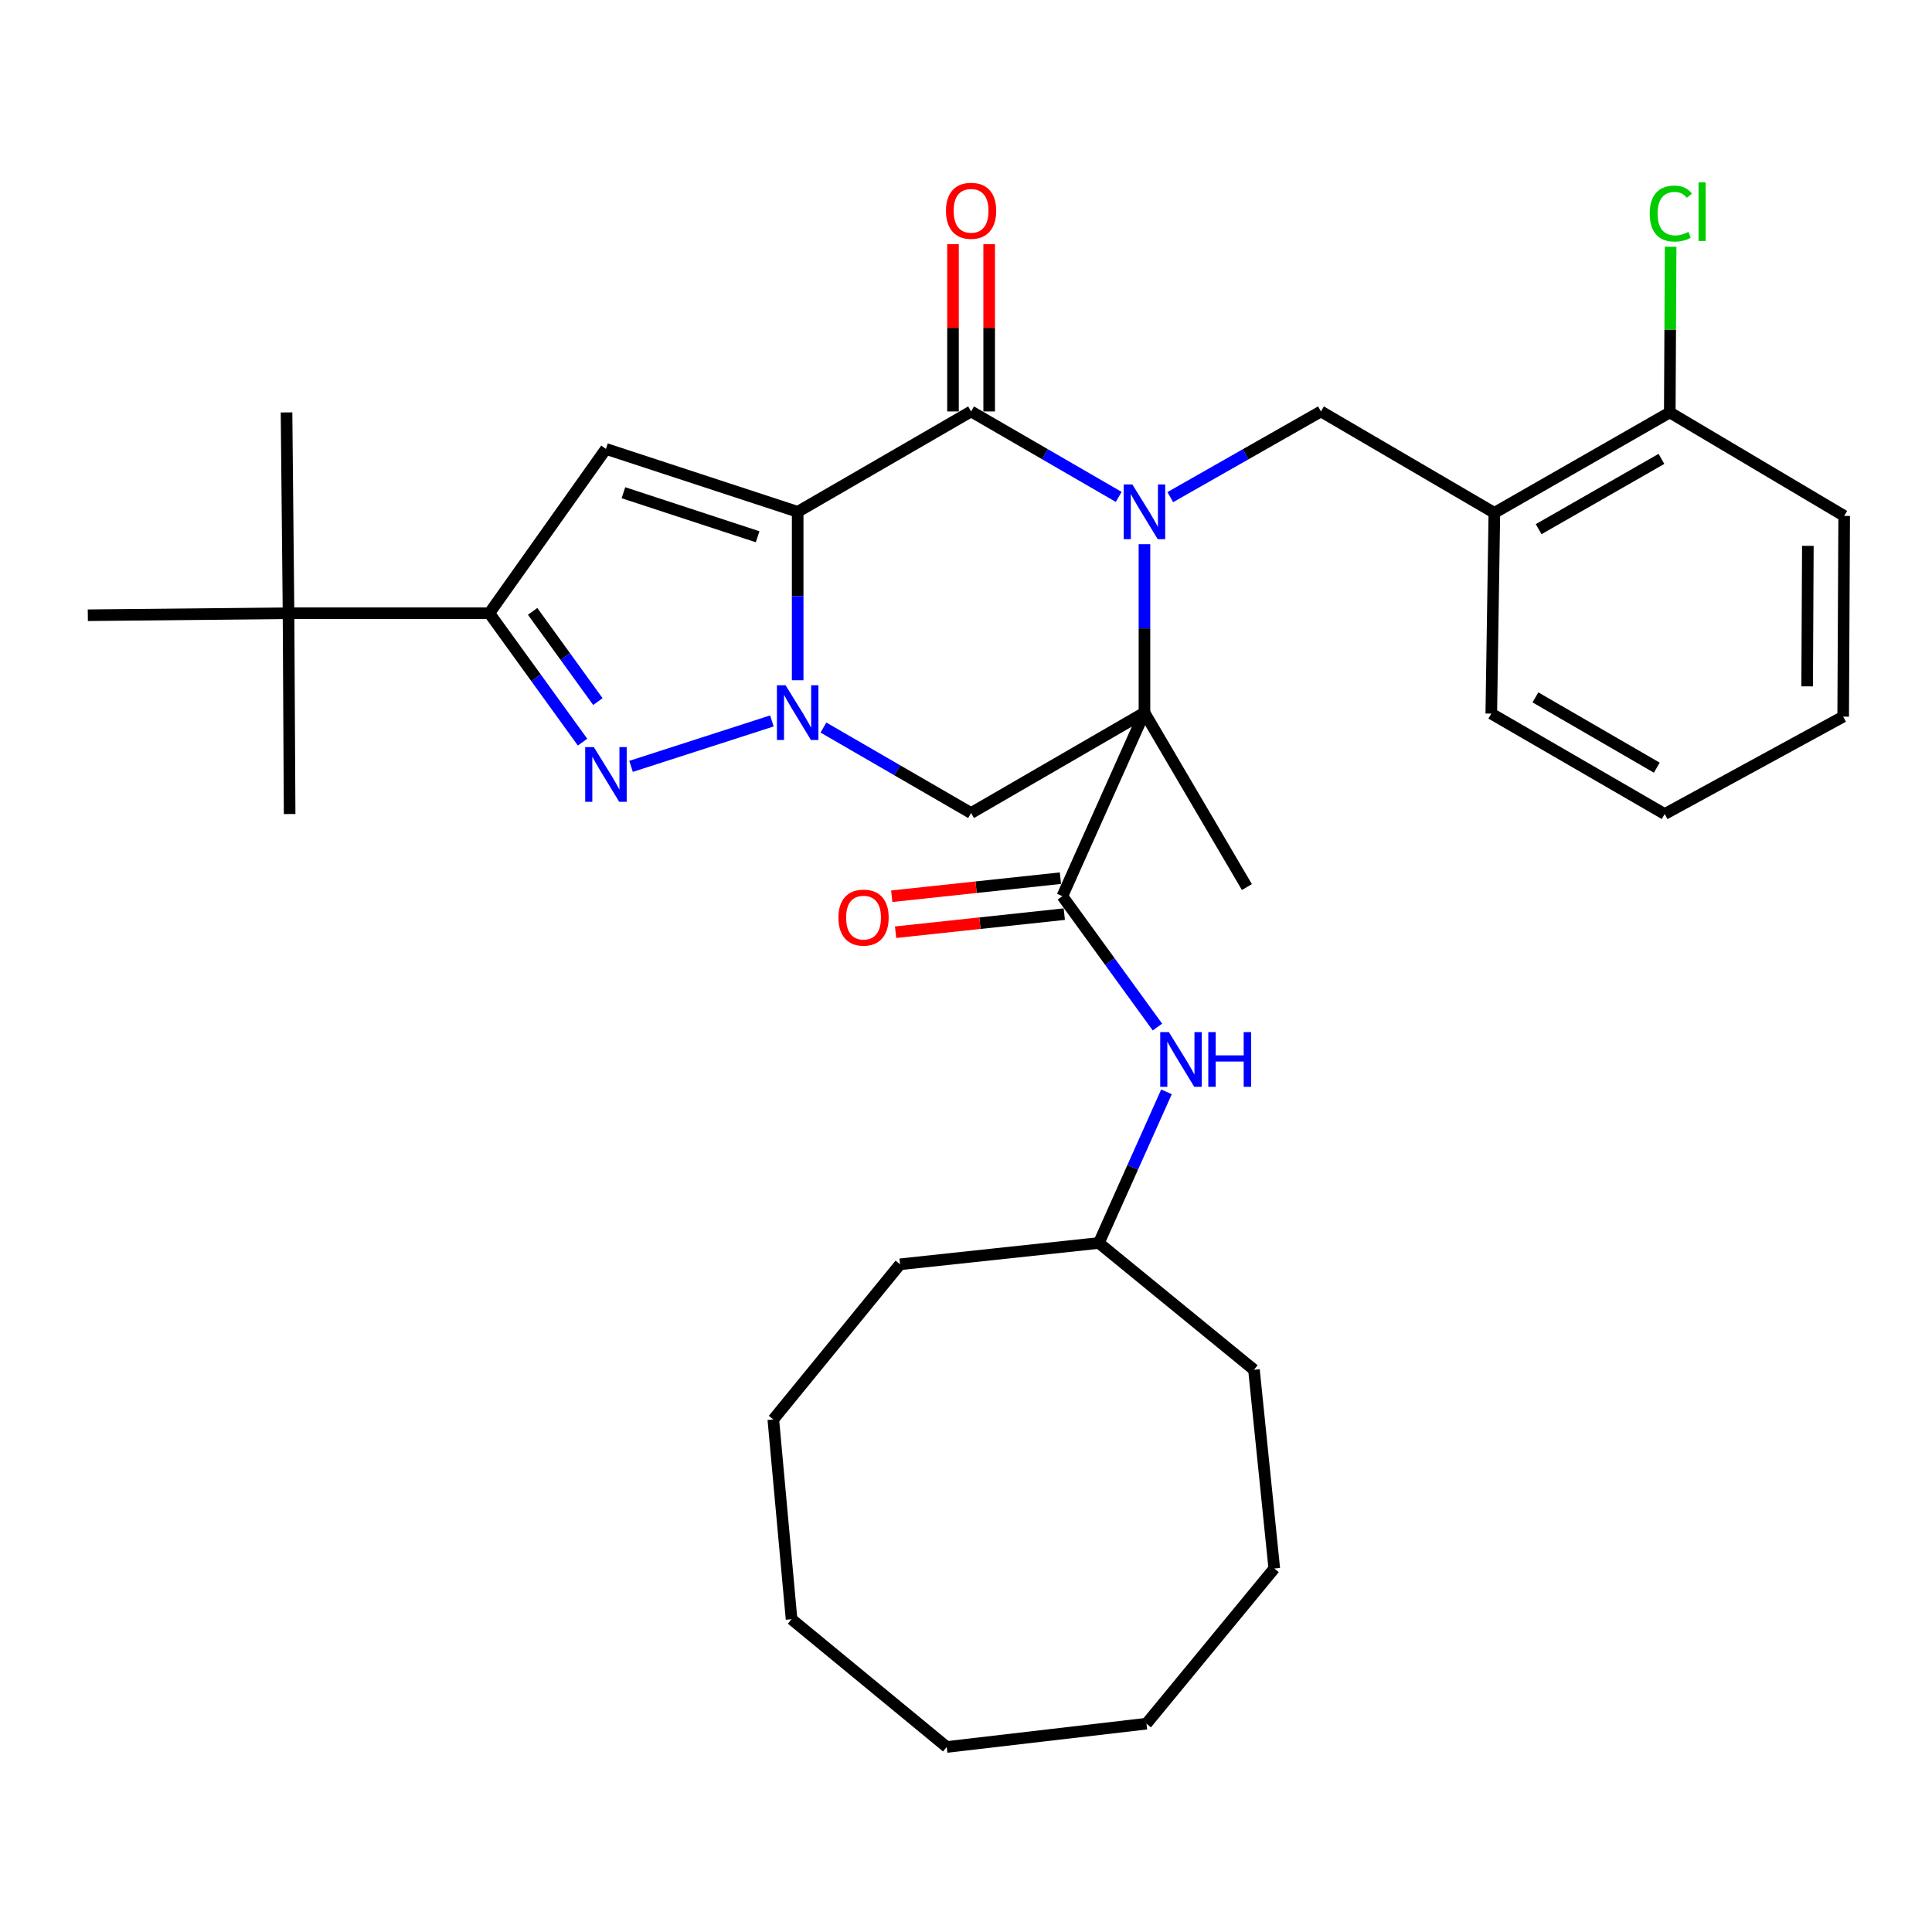 <?xml version='1.0' encoding='iso-8859-1'?>
<svg version='1.1' baseProfile='full'
              xmlns='http://www.w3.org/2000/svg'
                      xmlns:rdkit='http://www.rdkit.org/xml'
                      xmlns:xlink='http://www.w3.org/1999/xlink'
                  xml:space='preserve'
width='1000px' height='1000px' viewBox='0 0 1000 1000'>
<!-- END OF HEADER -->
<rect style='opacity:1.0;fill:#FFFFFF;stroke:none' width='1000' height='1000' x='0' y='0'> </rect>
<path class='bond-2' d='M 412.873,264.919 L 412.873,308.508' style='fill:none;fill-rule:evenodd;stroke:#000000;stroke-width:6px;stroke-linecap:butt;stroke-linejoin:miter;stroke-opacity:1' />
<path class='bond-2' d='M 412.873,308.508 L 412.873,352.097' style='fill:none;fill-rule:evenodd;stroke:#0000FF;stroke-width:6px;stroke-linecap:butt;stroke-linejoin:miter;stroke-opacity:1' />
<path class='bond-3' d='M 412.873,264.919 L 502.632,212.961' style='fill:none;fill-rule:evenodd;stroke:#000000;stroke-width:6px;stroke-linecap:butt;stroke-linejoin:miter;stroke-opacity:1' />
<path class='bond-5' d='M 412.873,264.919 L 313.638,232.361' style='fill:none;fill-rule:evenodd;stroke:#000000;stroke-width:6px;stroke-linecap:butt;stroke-linejoin:miter;stroke-opacity:1' />
<path class='bond-5' d='M 392.151,277.826 L 322.687,255.035' style='fill:none;fill-rule:evenodd;stroke:#000000;stroke-width:6px;stroke-linecap:butt;stroke-linejoin:miter;stroke-opacity:1' />
<path class='bond-0' d='M 579.037,257.199 L 540.834,235.08' style='fill:none;fill-rule:evenodd;stroke:#0000FF;stroke-width:6px;stroke-linecap:butt;stroke-linejoin:miter;stroke-opacity:1' />
<path class='bond-0' d='M 540.834,235.08 L 502.632,212.961' style='fill:none;fill-rule:evenodd;stroke:#000000;stroke-width:6px;stroke-linecap:butt;stroke-linejoin:miter;stroke-opacity:1' />
<path class='bond-1' d='M 592.37,281.677 L 592.37,325.266' style='fill:none;fill-rule:evenodd;stroke:#0000FF;stroke-width:6px;stroke-linecap:butt;stroke-linejoin:miter;stroke-opacity:1' />
<path class='bond-1' d='M 592.37,325.266 L 592.37,368.855' style='fill:none;fill-rule:evenodd;stroke:#000000;stroke-width:6px;stroke-linecap:butt;stroke-linejoin:miter;stroke-opacity:1' />
<path class='bond-9' d='M 605.737,257.316 L 644.728,235.138' style='fill:none;fill-rule:evenodd;stroke:#0000FF;stroke-width:6px;stroke-linecap:butt;stroke-linejoin:miter;stroke-opacity:1' />
<path class='bond-9' d='M 644.728,235.138 L 683.72,212.961' style='fill:none;fill-rule:evenodd;stroke:#000000;stroke-width:6px;stroke-linecap:butt;stroke-linejoin:miter;stroke-opacity:1' />
<path class='bond-7' d='M 592.37,368.855 L 549.877,463.846' style='fill:none;fill-rule:evenodd;stroke:#000000;stroke-width:6px;stroke-linecap:butt;stroke-linejoin:miter;stroke-opacity:1' />
<path class='bond-16' d='M 592.37,368.855 L 645.388,459.134' style='fill:none;fill-rule:evenodd;stroke:#000000;stroke-width:6px;stroke-linecap:butt;stroke-linejoin:miter;stroke-opacity:1' />
<path class='bond-34' d='M 592.37,368.855 L 502.632,420.824' style='fill:none;fill-rule:evenodd;stroke:#000000;stroke-width:6px;stroke-linecap:butt;stroke-linejoin:miter;stroke-opacity:1' />
<path class='bond-4' d='M 399.526,373.16 L 326.634,396.671' style='fill:none;fill-rule:evenodd;stroke:#0000FF;stroke-width:6px;stroke-linecap:butt;stroke-linejoin:miter;stroke-opacity:1' />
<path class='bond-6' d='M 426.206,376.575 L 464.419,398.699' style='fill:none;fill-rule:evenodd;stroke:#0000FF;stroke-width:6px;stroke-linecap:butt;stroke-linejoin:miter;stroke-opacity:1' />
<path class='bond-6' d='M 464.419,398.699 L 502.632,420.824' style='fill:none;fill-rule:evenodd;stroke:#000000;stroke-width:6px;stroke-linecap:butt;stroke-linejoin:miter;stroke-opacity:1' />
<path class='bond-13' d='M 511.993,212.961 L 511.993,169.672' style='fill:none;fill-rule:evenodd;stroke:#000000;stroke-width:6px;stroke-linecap:butt;stroke-linejoin:miter;stroke-opacity:1' />
<path class='bond-13' d='M 511.993,169.672 L 511.993,126.383' style='fill:none;fill-rule:evenodd;stroke:#FF0000;stroke-width:6px;stroke-linecap:butt;stroke-linejoin:miter;stroke-opacity:1' />
<path class='bond-13' d='M 493.27,212.961 L 493.27,169.672' style='fill:none;fill-rule:evenodd;stroke:#000000;stroke-width:6px;stroke-linecap:butt;stroke-linejoin:miter;stroke-opacity:1' />
<path class='bond-13' d='M 493.27,169.672 L 493.27,126.383' style='fill:none;fill-rule:evenodd;stroke:#FF0000;stroke-width:6px;stroke-linecap:butt;stroke-linejoin:miter;stroke-opacity:1' />
<path class='bond-33' d='M 301.534,384.127 L 277.405,350.767' style='fill:none;fill-rule:evenodd;stroke:#0000FF;stroke-width:6px;stroke-linecap:butt;stroke-linejoin:miter;stroke-opacity:1' />
<path class='bond-33' d='M 277.405,350.767 L 253.276,317.407' style='fill:none;fill-rule:evenodd;stroke:#000000;stroke-width:6px;stroke-linecap:butt;stroke-linejoin:miter;stroke-opacity:1' />
<path class='bond-33' d='M 309.466,363.146 L 292.576,339.794' style='fill:none;fill-rule:evenodd;stroke:#0000FF;stroke-width:6px;stroke-linecap:butt;stroke-linejoin:miter;stroke-opacity:1' />
<path class='bond-33' d='M 292.576,339.794 L 275.685,316.442' style='fill:none;fill-rule:evenodd;stroke:#000000;stroke-width:6px;stroke-linecap:butt;stroke-linejoin:miter;stroke-opacity:1' />
<path class='bond-8' d='M 313.638,232.361 L 253.276,317.407' style='fill:none;fill-rule:evenodd;stroke:#000000;stroke-width:6px;stroke-linecap:butt;stroke-linejoin:miter;stroke-opacity:1' />
<path class='bond-11' d='M 549.877,463.846 L 574.483,497.724' style='fill:none;fill-rule:evenodd;stroke:#000000;stroke-width:6px;stroke-linecap:butt;stroke-linejoin:miter;stroke-opacity:1' />
<path class='bond-11' d='M 574.483,497.724 L 599.088,531.601' style='fill:none;fill-rule:evenodd;stroke:#0000FF;stroke-width:6px;stroke-linecap:butt;stroke-linejoin:miter;stroke-opacity:1' />
<path class='bond-14' d='M 548.88,454.538 L 505.22,459.216' style='fill:none;fill-rule:evenodd;stroke:#000000;stroke-width:6px;stroke-linecap:butt;stroke-linejoin:miter;stroke-opacity:1' />
<path class='bond-14' d='M 505.22,459.216 L 461.561,463.894' style='fill:none;fill-rule:evenodd;stroke:#FF0000;stroke-width:6px;stroke-linecap:butt;stroke-linejoin:miter;stroke-opacity:1' />
<path class='bond-14' d='M 550.875,473.155 L 507.215,477.833' style='fill:none;fill-rule:evenodd;stroke:#000000;stroke-width:6px;stroke-linecap:butt;stroke-linejoin:miter;stroke-opacity:1' />
<path class='bond-14' d='M 507.215,477.833 L 463.556,482.511' style='fill:none;fill-rule:evenodd;stroke:#FF0000;stroke-width:6px;stroke-linecap:butt;stroke-linejoin:miter;stroke-opacity:1' />
<path class='bond-12' d='M 253.276,317.407 L 149.339,317.407' style='fill:none;fill-rule:evenodd;stroke:#000000;stroke-width:6px;stroke-linecap:butt;stroke-linejoin:miter;stroke-opacity:1' />
<path class='bond-10' d='M 683.72,212.961 L 773.478,265.449' style='fill:none;fill-rule:evenodd;stroke:#000000;stroke-width:6px;stroke-linecap:butt;stroke-linejoin:miter;stroke-opacity:1' />
<path class='bond-15' d='M 773.478,265.449 L 864.277,213.471' style='fill:none;fill-rule:evenodd;stroke:#000000;stroke-width:6px;stroke-linecap:butt;stroke-linejoin:miter;stroke-opacity:1' />
<path class='bond-15' d='M 796.4,273.902 L 859.959,237.517' style='fill:none;fill-rule:evenodd;stroke:#000000;stroke-width:6px;stroke-linecap:butt;stroke-linejoin:miter;stroke-opacity:1' />
<path class='bond-19' d='M 773.478,265.449 L 771.887,369.365' style='fill:none;fill-rule:evenodd;stroke:#000000;stroke-width:6px;stroke-linecap:butt;stroke-linejoin:miter;stroke-opacity:1' />
<path class='bond-18' d='M 603.77,565.134 L 586.269,604.249' style='fill:none;fill-rule:evenodd;stroke:#0000FF;stroke-width:6px;stroke-linecap:butt;stroke-linejoin:miter;stroke-opacity:1' />
<path class='bond-18' d='M 586.269,604.249 L 568.767,643.363' style='fill:none;fill-rule:evenodd;stroke:#000000;stroke-width:6px;stroke-linecap:butt;stroke-linejoin:miter;stroke-opacity:1' />
<path class='bond-20' d='M 149.339,317.407 L 148.309,213.471' style='fill:none;fill-rule:evenodd;stroke:#000000;stroke-width:6px;stroke-linecap:butt;stroke-linejoin:miter;stroke-opacity:1' />
<path class='bond-21' d='M 149.339,317.407 L 149.911,421.344' style='fill:none;fill-rule:evenodd;stroke:#000000;stroke-width:6px;stroke-linecap:butt;stroke-linejoin:miter;stroke-opacity:1' />
<path class='bond-22' d='M 149.339,317.407 L 45.455,318.447' style='fill:none;fill-rule:evenodd;stroke:#000000;stroke-width:6px;stroke-linecap:butt;stroke-linejoin:miter;stroke-opacity:1' />
<path class='bond-17' d='M 864.277,213.471 L 864.496,170.587' style='fill:none;fill-rule:evenodd;stroke:#000000;stroke-width:6px;stroke-linecap:butt;stroke-linejoin:miter;stroke-opacity:1' />
<path class='bond-17' d='M 864.496,170.587 L 864.715,127.703' style='fill:none;fill-rule:evenodd;stroke:#00CC00;stroke-width:6px;stroke-linecap:butt;stroke-linejoin:miter;stroke-opacity:1' />
<path class='bond-23' d='M 864.277,213.471 L 954.545,267.041' style='fill:none;fill-rule:evenodd;stroke:#000000;stroke-width:6px;stroke-linecap:butt;stroke-linejoin:miter;stroke-opacity:1' />
<path class='bond-24' d='M 568.767,643.363 L 649.05,708.99' style='fill:none;fill-rule:evenodd;stroke:#000000;stroke-width:6px;stroke-linecap:butt;stroke-linejoin:miter;stroke-opacity:1' />
<path class='bond-25' d='M 568.767,643.363 L 465.871,654.39' style='fill:none;fill-rule:evenodd;stroke:#000000;stroke-width:6px;stroke-linecap:butt;stroke-linejoin:miter;stroke-opacity:1' />
<path class='bond-26' d='M 771.887,369.365 L 861.635,421.344' style='fill:none;fill-rule:evenodd;stroke:#000000;stroke-width:6px;stroke-linecap:butt;stroke-linejoin:miter;stroke-opacity:1' />
<path class='bond-26' d='M 794.733,360.96 L 857.557,397.345' style='fill:none;fill-rule:evenodd;stroke:#000000;stroke-width:6px;stroke-linecap:butt;stroke-linejoin:miter;stroke-opacity:1' />
<path class='bond-35' d='M 954.545,267.041 L 954.025,370.936' style='fill:none;fill-rule:evenodd;stroke:#000000;stroke-width:6px;stroke-linecap:butt;stroke-linejoin:miter;stroke-opacity:1' />
<path class='bond-35' d='M 935.744,282.531 L 935.38,355.258' style='fill:none;fill-rule:evenodd;stroke:#000000;stroke-width:6px;stroke-linecap:butt;stroke-linejoin:miter;stroke-opacity:1' />
<path class='bond-29' d='M 649.05,708.99 L 659.566,811.844' style='fill:none;fill-rule:evenodd;stroke:#000000;stroke-width:6px;stroke-linecap:butt;stroke-linejoin:miter;stroke-opacity:1' />
<path class='bond-28' d='M 465.871,654.39 L 400.266,734.714' style='fill:none;fill-rule:evenodd;stroke:#000000;stroke-width:6px;stroke-linecap:butt;stroke-linejoin:miter;stroke-opacity:1' />
<path class='bond-27' d='M 861.635,421.344 L 954.025,370.936' style='fill:none;fill-rule:evenodd;stroke:#000000;stroke-width:6px;stroke-linecap:butt;stroke-linejoin:miter;stroke-opacity:1' />
<path class='bond-31' d='M 400.266,734.714 L 409.711,838.099' style='fill:none;fill-rule:evenodd;stroke:#000000;stroke-width:6px;stroke-linecap:butt;stroke-linejoin:miter;stroke-opacity:1' />
<path class='bond-30' d='M 659.566,811.844 L 593.41,892.168' style='fill:none;fill-rule:evenodd;stroke:#000000;stroke-width:6px;stroke-linecap:butt;stroke-linejoin:miter;stroke-opacity:1' />
<path class='bond-36' d='M 593.41,892.168 L 490.025,904.235' style='fill:none;fill-rule:evenodd;stroke:#000000;stroke-width:6px;stroke-linecap:butt;stroke-linejoin:miter;stroke-opacity:1' />
<path class='bond-32' d='M 409.711,838.099 L 490.025,904.235' style='fill:none;fill-rule:evenodd;stroke:#000000;stroke-width:6px;stroke-linecap:butt;stroke-linejoin:miter;stroke-opacity:1' />
<path  class='atom-1' d='M 586.11 250.759
L 595.39 265.759
Q 596.31 267.239, 597.79 269.919
Q 599.27 272.599, 599.35 272.759
L 599.35 250.759
L 603.11 250.759
L 603.11 279.079
L 599.23 279.079
L 589.27 262.679
Q 588.11 260.759, 586.87 258.559
Q 585.67 256.359, 585.31 255.679
L 585.31 279.079
L 581.63 279.079
L 581.63 250.759
L 586.11 250.759
' fill='#0000FF'/>
<path  class='atom-3' d='M 406.613 354.695
L 415.893 369.695
Q 416.813 371.175, 418.293 373.855
Q 419.773 376.535, 419.853 376.695
L 419.853 354.695
L 423.613 354.695
L 423.613 383.015
L 419.733 383.015
L 409.773 366.615
Q 408.613 364.695, 407.373 362.495
Q 406.173 360.295, 405.813 359.615
L 405.813 383.015
L 402.133 383.015
L 402.133 354.695
L 406.613 354.695
' fill='#0000FF'/>
<path  class='atom-5' d='M 307.378 386.702
L 316.658 401.702
Q 317.578 403.182, 319.058 405.862
Q 320.538 408.542, 320.618 408.702
L 320.618 386.702
L 324.378 386.702
L 324.378 415.022
L 320.498 415.022
L 310.538 398.622
Q 309.378 396.702, 308.138 394.502
Q 306.938 392.302, 306.578 391.622
L 306.578 415.022
L 302.898 415.022
L 302.898 386.702
L 307.378 386.702
' fill='#0000FF'/>
<path  class='atom-12' d='M 605.01 534.213
L 614.29 549.213
Q 615.21 550.693, 616.69 553.373
Q 618.17 556.053, 618.25 556.213
L 618.25 534.213
L 622.01 534.213
L 622.01 562.533
L 618.13 562.533
L 608.17 546.133
Q 607.01 544.213, 605.77 542.013
Q 604.57 539.813, 604.21 539.133
L 604.21 562.533
L 600.53 562.533
L 600.53 534.213
L 605.01 534.213
' fill='#0000FF'/>
<path  class='atom-12' d='M 625.41 534.213
L 629.25 534.213
L 629.25 546.253
L 643.73 546.253
L 643.73 534.213
L 647.57 534.213
L 647.57 562.533
L 643.73 562.533
L 643.73 549.453
L 629.25 549.453
L 629.25 562.533
L 625.41 562.533
L 625.41 534.213
' fill='#0000FF'/>
<path  class='atom-14' d='M 489.632 109.104
Q 489.632 102.304, 492.992 98.504
Q 496.352 94.704, 502.632 94.704
Q 508.912 94.704, 512.272 98.504
Q 515.632 102.304, 515.632 109.104
Q 515.632 115.984, 512.232 119.904
Q 508.832 123.784, 502.632 123.784
Q 496.392 123.784, 492.992 119.904
Q 489.632 116.024, 489.632 109.104
M 502.632 120.584
Q 506.952 120.584, 509.272 117.704
Q 511.632 114.784, 511.632 109.104
Q 511.632 103.544, 509.272 100.744
Q 506.952 97.904, 502.632 97.904
Q 498.312 97.904, 495.952 100.704
Q 493.632 103.504, 493.632 109.104
Q 493.632 114.824, 495.952 117.704
Q 498.312 120.584, 502.632 120.584
' fill='#FF0000'/>
<path  class='atom-15' d='M 433.971 474.952
Q 433.971 468.152, 437.331 464.352
Q 440.691 460.552, 446.971 460.552
Q 453.251 460.552, 456.611 464.352
Q 459.971 468.152, 459.971 474.952
Q 459.971 481.832, 456.571 485.752
Q 453.171 489.632, 446.971 489.632
Q 440.731 489.632, 437.331 485.752
Q 433.971 481.872, 433.971 474.952
M 446.971 486.432
Q 451.291 486.432, 453.611 483.552
Q 455.971 480.632, 455.971 474.952
Q 455.971 469.392, 453.611 466.592
Q 451.291 463.752, 446.971 463.752
Q 442.651 463.752, 440.291 466.552
Q 437.971 469.352, 437.971 474.952
Q 437.971 480.672, 440.291 483.552
Q 442.651 486.432, 446.971 486.432
' fill='#FF0000'/>
<path  class='atom-18' d='M 853.888 110.545
Q 853.888 103.505, 857.168 99.825
Q 860.488 96.105, 866.768 96.105
Q 872.608 96.105, 875.728 100.225
L 873.088 102.385
Q 870.808 99.385, 866.768 99.385
Q 862.488 99.385, 860.208 102.265
Q 857.968 105.105, 857.968 110.545
Q 857.968 116.145, 860.288 119.025
Q 862.648 121.905, 867.208 121.905
Q 870.328 121.905, 873.968 120.025
L 875.088 123.025
Q 873.608 123.985, 871.368 124.545
Q 869.128 125.105, 866.648 125.105
Q 860.488 125.105, 857.168 121.345
Q 853.888 117.585, 853.888 110.545
' fill='#00CC00'/>
<path  class='atom-18' d='M 879.168 94.385
L 882.848 94.385
L 882.848 124.745
L 879.168 124.745
L 879.168 94.385
' fill='#00CC00'/>
</svg>
